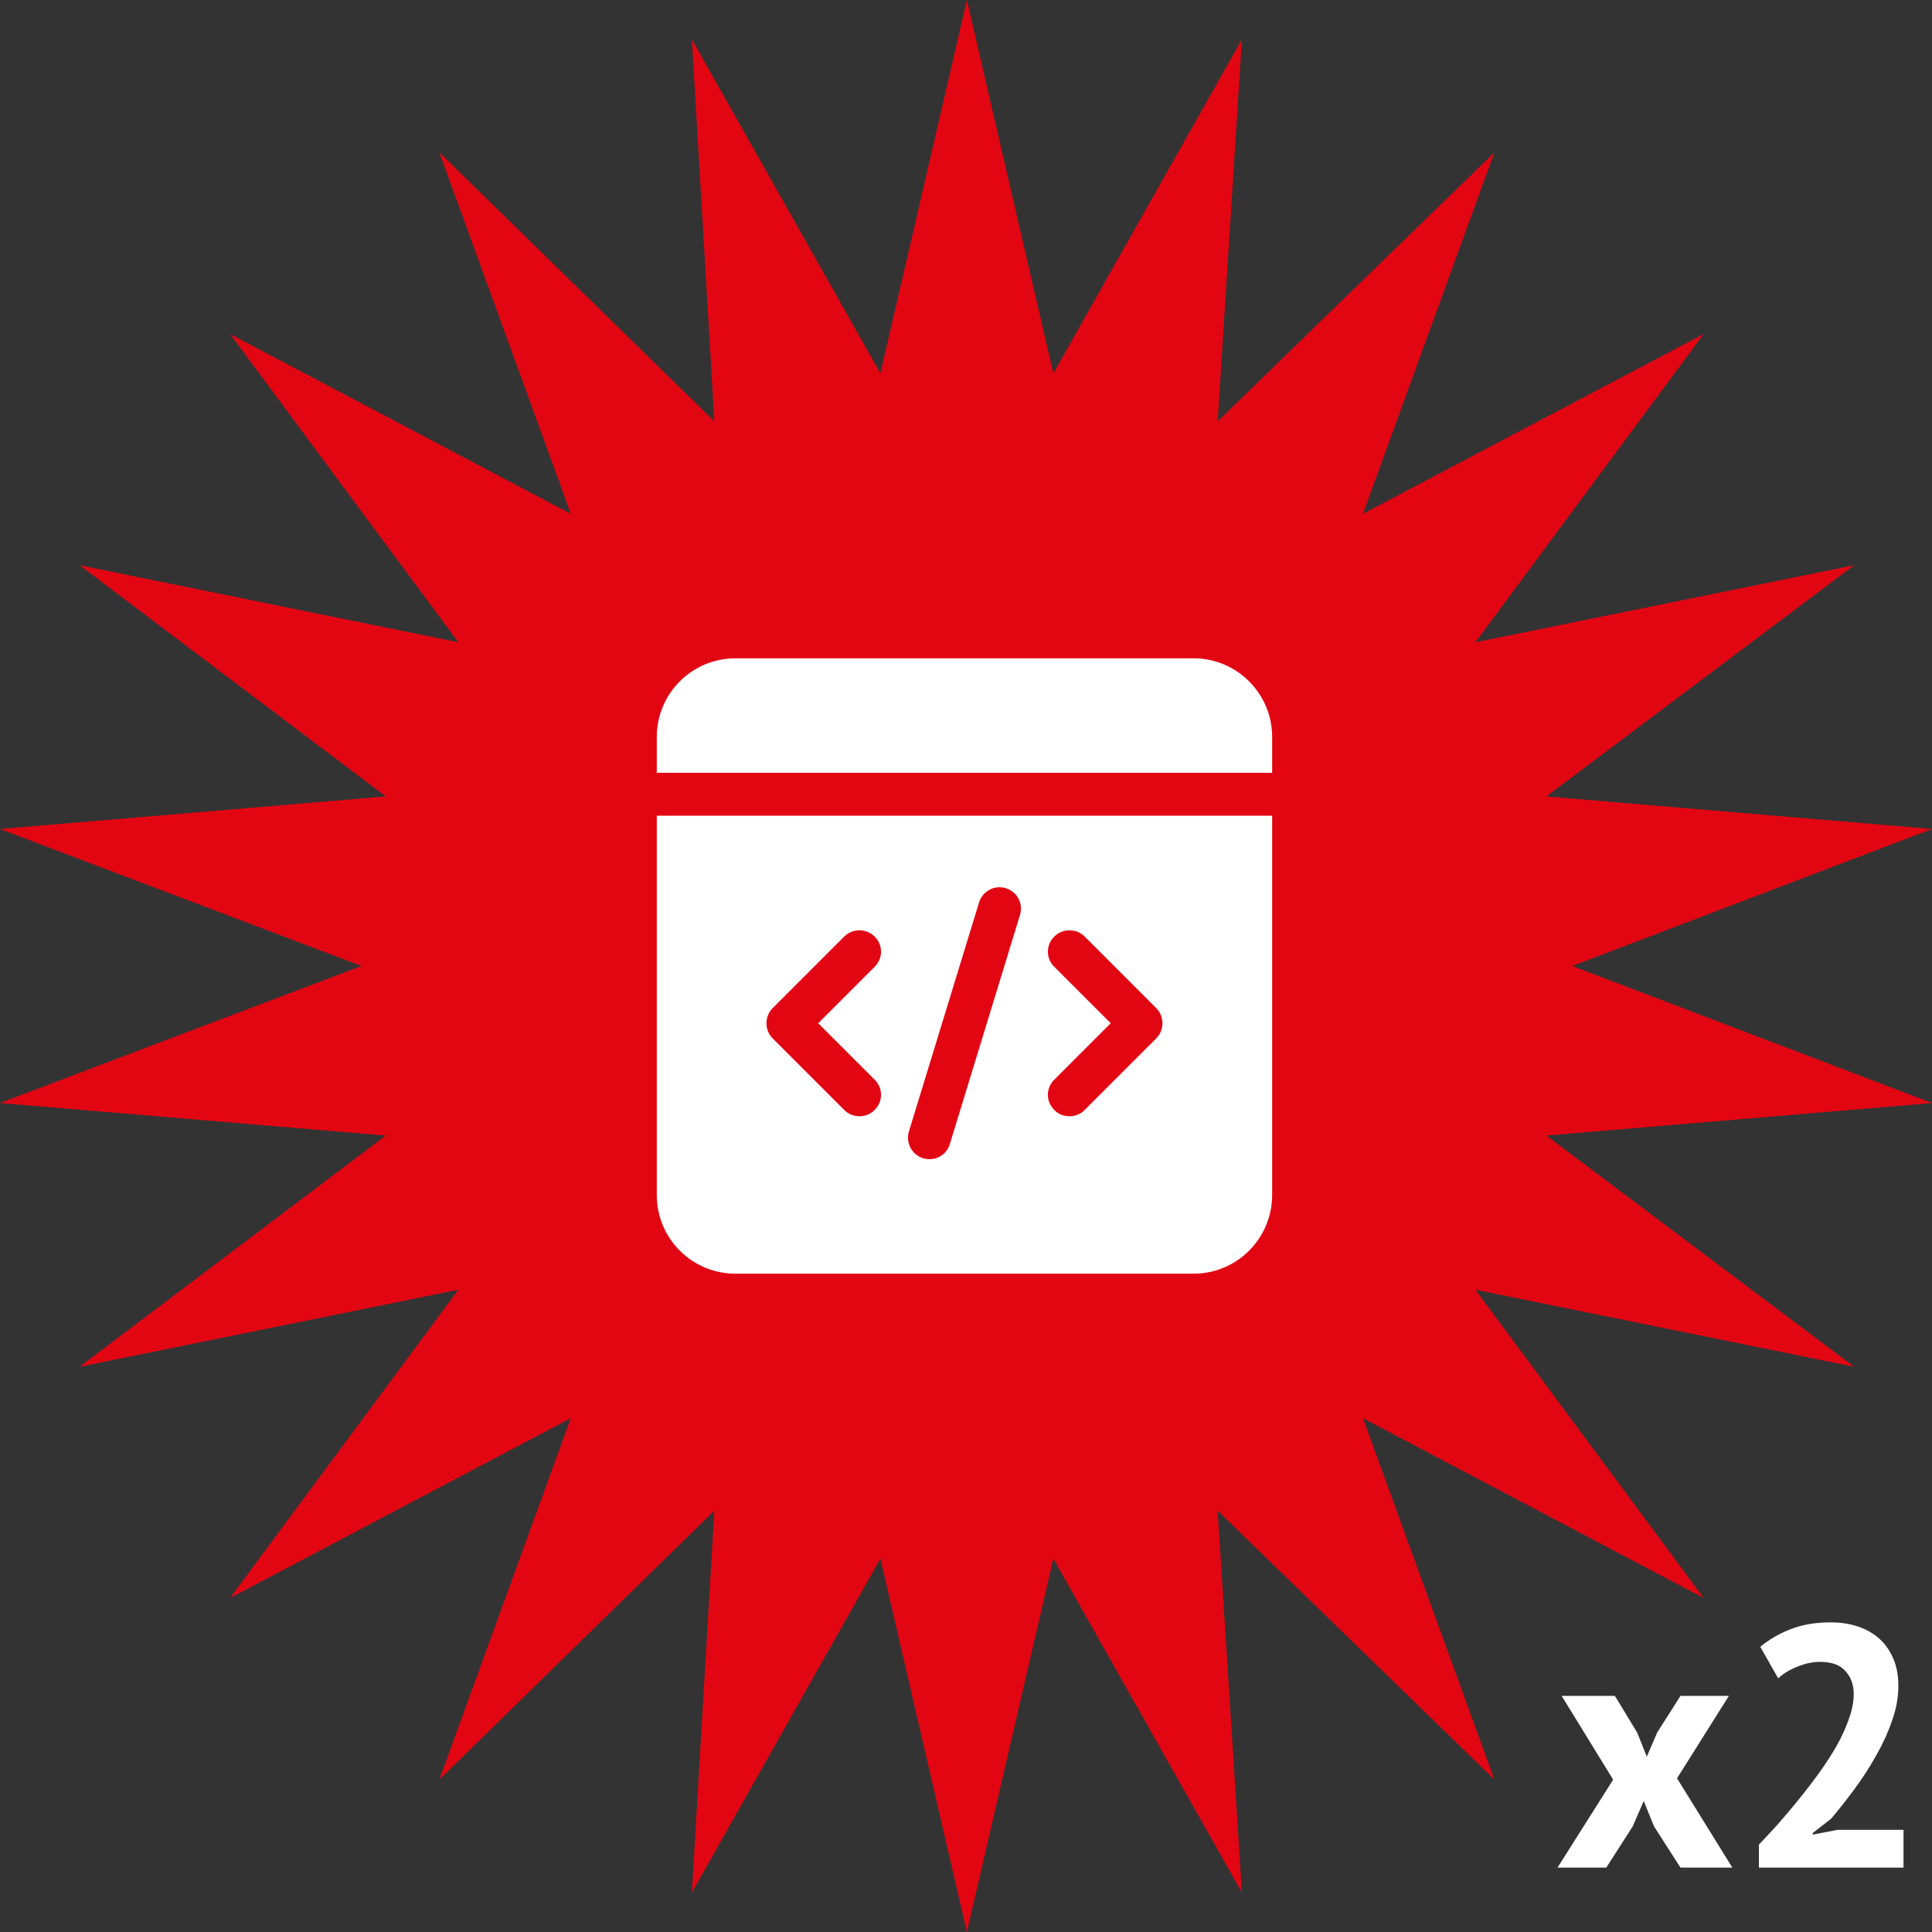<svg width="180" height="180" viewBox="0 0 180 180" fill="none" xmlns="http://www.w3.org/2000/svg">
<rect x="0" y="0" width="180" height="180" fill="#333333" stroke="none"/>
<path d="M180 77.234L146.482 90L180 102.766L144.064 105.798L172.748 127.34L137.457 120.16L158.729 148.883L126.983 132.128L139.23 165.798L113.447 140.745L115.703 176.33L98.138 145.213L90.081 180L82.023 145.213L64.458 176.33L66.553 140.745L40.931 165.798L53.178 132.128L21.432 148.883L42.704 120.16L7.413 127.34L35.935 105.798L0 102.766L33.679 90L0 77.234L35.935 74.202L7.413 52.66L42.704 59.84L21.432 31.117L53.178 47.872L40.931 14.202L66.553 39.255L64.458 3.67L82.023 34.787L90.081 0L98.138 34.787L115.703 3.67L113.447 39.255L139.23 14.202L126.983 47.872L158.729 31.117L137.457 59.84L172.748 52.66L144.064 74.202L180 77.234Z" fill="#E20613"/>
<path d="M118.523 68.667V72H61.19V68.667C61.19 64.613 64.469 61.333 68.523 61.333H111.189C115.243 61.333 118.523 64.613 118.523 68.667ZM118.523 76V111.333C118.523 115.387 115.243 118.667 111.189 118.667H68.523C64.469 118.667 61.19 115.387 61.19 111.333V76H118.523ZM76.23 95.333L81.483 90.08C82.283 89.307 82.283 88.027 81.483 87.253C81.106 86.881 80.599 86.673 80.07 86.673C79.54 86.673 79.032 86.881 78.656 87.253L71.99 93.92C71.216 94.693 71.216 95.973 71.99 96.747L78.656 103.413C79.056 103.813 79.563 104 80.07 104C80.576 104 81.109 103.813 81.483 103.413C82.283 102.64 82.283 101.36 81.483 100.587L76.23 95.333ZM93.696 82.747C92.629 82.427 91.536 83.04 91.216 84.08L84.683 105.413C84.591 105.713 84.571 106.03 84.624 106.339C84.677 106.648 84.802 106.94 84.989 107.192C85.176 107.444 85.419 107.648 85.7 107.788C85.98 107.929 86.289 108.001 86.603 108C87.456 108 88.256 107.44 88.496 106.587L95.029 85.253C95.108 85.001 95.135 84.736 95.11 84.473C95.085 84.21 95.009 83.955 94.885 83.722C94.761 83.489 94.592 83.283 94.388 83.116C94.184 82.948 93.949 82.823 93.696 82.747ZM107.723 93.92L101.056 87.253C100.68 86.881 100.172 86.673 99.643 86.673C99.114 86.673 98.606 86.881 98.23 87.253C97.43 88.027 97.43 89.307 98.23 90.08L103.483 95.333L98.23 100.587C97.43 101.36 97.43 102.64 98.23 103.413C98.603 103.813 99.109 104 99.643 104C100.176 104 100.656 103.813 101.056 103.413L107.723 96.747C108.496 95.973 108.496 94.693 107.723 93.92Z" fill="white"/>
<path d="M150.294 165.808L145.494 158H150.454L152.534 161.424L153.43 163.664L154.39 161.424L156.566 158H161.078L156.246 165.68L161.398 174H156.566L154.102 170.16L153.142 167.792L152.118 170.16L149.654 174H145.11L150.294 165.808ZM176.866 157.072C176.866 158.16 176.663 159.259 176.258 160.368C175.874 161.477 175.373 162.565 174.754 163.632C174.157 164.699 173.485 165.733 172.738 166.736C172.013 167.717 171.298 168.624 170.594 169.456L168.898 170.768V170.928L171.202 170.48H177.346V174H163.874V171.856C164.386 171.323 164.962 170.704 165.602 170C166.242 169.275 166.882 168.517 167.522 167.728C168.183 166.917 168.823 166.085 169.442 165.232C170.061 164.379 170.615 163.525 171.106 162.672C171.597 161.797 171.981 160.955 172.258 160.144C172.557 159.333 172.706 158.565 172.706 157.84C172.706 156.965 172.45 156.251 171.938 155.696C171.447 155.12 170.658 154.832 169.57 154.832C168.887 154.832 168.183 154.981 167.458 155.28C166.754 155.557 166.157 155.92 165.666 156.368L164.002 153.424C164.834 152.741 165.773 152.197 166.818 151.792C167.885 151.365 169.133 151.152 170.562 151.152C171.479 151.152 172.322 151.28 173.09 151.536C173.858 151.792 174.519 152.165 175.074 152.656C175.629 153.147 176.066 153.765 176.386 154.512C176.706 155.237 176.866 156.091 176.866 157.072Z" fill="white"/>
</svg>
